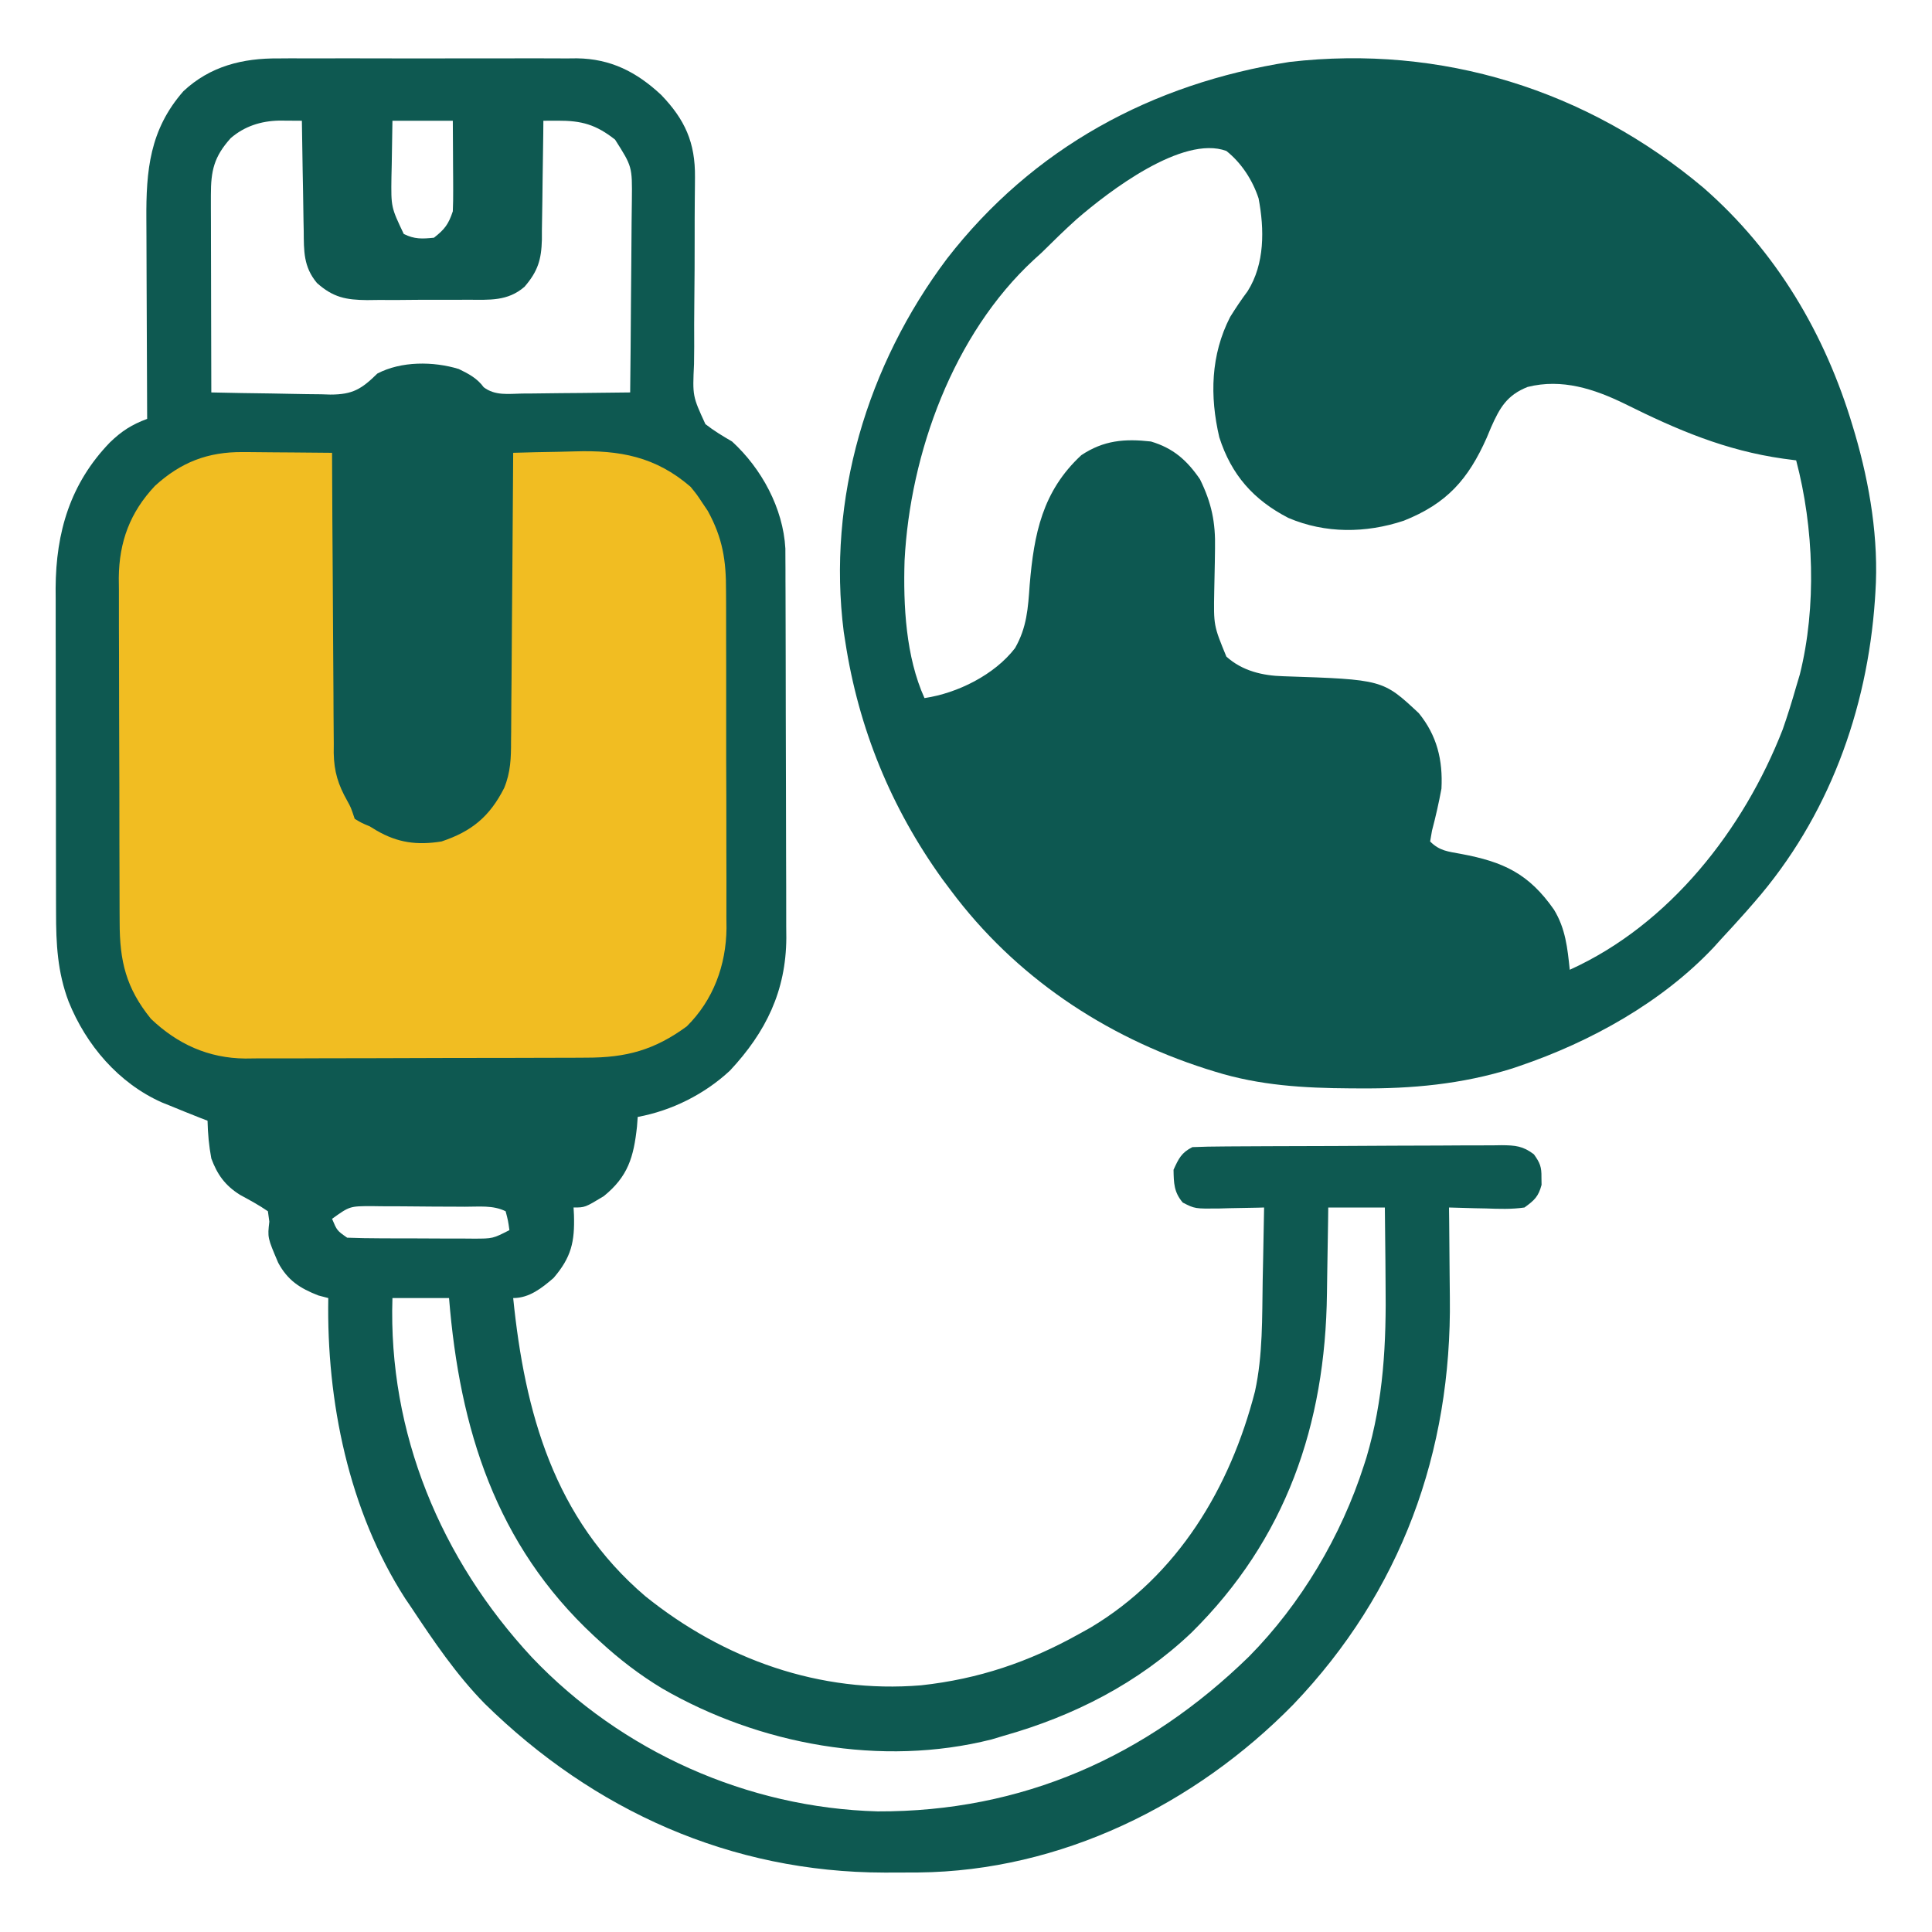 <?xml version="1.0" encoding="UTF-8"?>
<svg version="1.1" xmlns="http://www.w3.org/2000/svg" width="512" height="512">
<path d="M0 0 C0.923 -0.007 1.847 -0.014 2.798 -0.021 C5.817 -0.039 8.836 -0.027 11.855 -0.014 C13.972 -0.016 16.088 -0.02 18.205 -0.025 C22.627 -0.031 27.049 -0.023 31.471 -0.004 C37.122 0.019 42.772 0.006 48.423 -0.018 C52.789 -0.033 57.155 -0.028 61.521 -0.018 C63.604 -0.015 65.687 -0.018 67.77 -0.028 C70.687 -0.038 73.603 -0.022 76.52 0 C77.369 -0.008 78.219 -0.016 79.094 -0.025 C88.084 0.101 94.902 3.594 101.406 9.658 C107.696 16.196 110.477 22.273 110.371 31.513 C110.364 32.522 110.364 32.522 110.358 33.551 C110.348 35.001 110.334 36.452 110.317 37.902 C110.284 40.993 110.287 44.085 110.287 47.177 C110.287 52.922 110.272 58.667 110.199 64.412 C110.149 68.42 110.144 72.426 110.167 76.434 C110.167 77.955 110.152 79.476 110.119 80.997 C109.719 89.485 109.719 89.485 113.138 96.922 C115.41 98.686 117.711 100.076 120.195 101.518 C128.012 108.673 133.733 119.19 134.326 129.885 C134.331 131.12 134.331 131.12 134.336 132.379 C134.341 133.331 134.347 134.283 134.353 135.263 C134.354 136.812 134.354 136.812 134.356 138.391 C134.361 139.488 134.366 140.585 134.371 141.714 C134.386 145.34 134.393 148.966 134.398 152.592 C134.404 155.117 134.41 157.641 134.415 160.166 C134.425 164.785 134.431 169.404 134.434 174.022 C134.438 180.799 134.456 187.575 134.485 194.352 C134.509 200.239 134.517 206.127 134.519 212.015 C134.522 214.51 134.53 217.005 134.543 219.501 C134.56 223 134.558 226.498 134.552 229.997 C134.561 231.019 134.57 232.041 134.579 233.094 C134.498 247.148 129.163 258.038 119.66 268.221 C112.917 274.504 104.239 278.844 95.195 280.518 C95.1 281.786 95.1 281.786 95.004 283.08 C94.13 291.176 92.627 296.302 86.195 301.518 C81.226 304.518 81.226 304.518 78.195 304.518 C78.23 305.17 78.265 305.822 78.301 306.494 C78.52 313.587 77.622 317.698 72.883 323.205 C69.767 325.886 66.458 328.518 62.195 328.518 C65.275 358.887 73.017 386.882 97.195 407.518 C117.968 424.249 143.452 433.372 170.318 431.139 C185.564 429.473 198.871 424.961 212.195 417.518 C213.696 416.682 213.696 416.682 215.226 415.83 C238.337 402.017 252.203 378.803 258.78 353.246 C260.878 343.591 260.654 333.664 260.82 323.83 C260.858 321.953 260.897 320.076 260.937 318.199 C261.032 313.639 261.117 309.078 261.195 304.518 C260.64 304.533 260.086 304.549 259.514 304.565 C256.991 304.628 254.469 304.667 251.945 304.705 C250.636 304.743 250.636 304.743 249.301 304.781 C242.857 304.855 242.857 304.855 239.644 303.217 C237.296 300.463 237.256 298.063 237.195 294.518 C238.541 291.57 239.281 289.975 242.195 288.518 C244.95 288.403 247.681 288.35 250.437 288.341 C251.289 288.334 252.141 288.327 253.019 288.321 C255.846 288.301 258.673 288.289 261.5 288.279 C262.946 288.273 262.946 288.273 264.421 288.267 C269.522 288.246 274.623 288.232 279.724 288.222 C284.999 288.211 290.274 288.177 295.549 288.137 C299.6 288.111 303.65 288.103 307.701 288.099 C309.646 288.094 311.591 288.083 313.536 288.064 C316.256 288.04 318.975 288.041 321.695 288.048 C322.903 288.028 322.903 288.028 324.135 288.009 C327.746 288.043 329.778 288.2 332.693 290.422 C334.319 292.691 334.738 293.758 334.695 296.518 C334.705 297.178 334.716 297.838 334.726 298.518 C333.899 301.633 332.827 302.609 330.195 304.518 C326.768 305.019 323.399 304.893 319.945 304.768 C319.009 304.75 318.073 304.731 317.109 304.713 C314.803 304.666 312.5 304.6 310.195 304.518 C310.211 305.756 310.226 306.995 310.243 308.271 C310.298 312.956 310.332 317.642 310.36 322.328 C310.375 324.339 310.395 326.35 310.421 328.361 C310.943 369.345 297.475 406.376 268.937 436.229 C242.871 462.817 207.268 480.362 169.597 480.742 C167.359 480.759 165.121 480.766 162.883 480.768 C161.737 480.769 161.737 480.769 160.568 480.77 C119.905 480.712 83.571 464.41 54.648 435.998 C47.137 428.345 41.104 419.425 35.195 410.518 C34.661 409.733 34.128 408.947 33.578 408.139 C18.601 384.864 12.711 355.827 13.195 328.518 C12.329 328.291 11.463 328.064 10.57 327.83 C5.642 325.914 2.438 323.816 -0.071 319.178 C-2.919 312.508 -2.919 312.508 -2.43 308.268 C-2.554 307.36 -2.677 306.453 -2.805 305.518 C-5.193 303.858 -7.7 302.529 -10.25 301.135 C-14.153 298.664 -16.208 295.826 -17.805 291.518 C-18.435 288.178 -18.728 284.913 -18.805 281.518 C-19.434 281.275 -20.063 281.033 -20.711 280.783 C-23.421 279.722 -26.115 278.627 -28.805 277.518 C-29.496 277.24 -30.187 276.963 -30.899 276.678 C-42.415 271.557 -50.998 261.439 -55.617 249.955 C-58.582 242.116 -58.954 234.628 -58.95 226.351 C-58.954 225.353 -58.957 224.355 -58.96 223.327 C-58.97 220.042 -58.972 216.756 -58.973 213.471 C-58.976 211.175 -58.979 208.88 -58.983 206.585 C-58.989 201.776 -58.991 196.968 -58.99 192.16 C-58.99 186.019 -59.004 179.879 -59.021 173.738 C-59.032 168.997 -59.034 164.256 -59.034 159.516 C-59.035 157.253 -59.039 154.99 -59.047 152.727 C-59.057 149.552 -59.054 146.377 -59.048 143.202 C-59.053 142.28 -59.059 141.358 -59.065 140.408 C-58.994 125.522 -55.156 112.604 -44.68 101.768 C-41.506 98.705 -38.907 97.058 -34.805 95.518 C-34.809 94.711 -34.814 93.904 -34.818 93.073 C-34.859 85.438 -34.889 77.803 -34.909 70.168 C-34.919 66.243 -34.933 62.319 -34.956 58.395 C-34.978 54.602 -34.99 50.809 -34.995 47.015 C-34.998 45.574 -35.006 44.133 -35.016 42.692 C-35.111 29.664 -34.135 18.887 -25.207 8.693 C-18.131 2.052 -9.463 -0.09 0 0 Z M-12.672 21.135 C-17.086 26.056 -17.933 29.706 -17.918 36.296 C-17.918 37.457 -17.918 38.618 -17.918 39.814 C-17.913 41.062 -17.908 42.31 -17.903 43.596 C-17.901 44.877 -17.9 46.159 -17.898 47.48 C-17.894 50.879 -17.885 54.279 -17.874 57.679 C-17.863 61.151 -17.859 64.623 -17.854 68.096 C-17.843 74.903 -17.826 81.71 -17.805 88.518 C-12.503 88.642 -7.202 88.732 -1.899 88.792 C-0.097 88.817 1.705 88.851 3.507 88.895 C6.104 88.956 8.699 88.984 11.297 89.006 C12.097 89.032 12.897 89.057 13.722 89.084 C19.633 89.087 21.992 87.645 26.195 83.518 C32.494 80.202 41.057 80.249 47.781 82.311 C50.383 83.573 52.647 84.767 54.378 87.136 C57.404 89.437 60.935 88.882 64.582 88.811 C65.399 88.806 66.216 88.802 67.058 88.798 C69.666 88.781 72.274 88.743 74.883 88.705 C76.651 88.69 78.42 88.676 80.189 88.664 C84.525 88.631 88.86 88.579 93.195 88.518 C93.288 80.668 93.359 72.818 93.402 64.968 C93.423 61.323 93.451 57.678 93.497 54.032 C93.54 50.511 93.564 46.991 93.575 43.47 C93.586 41.479 93.617 39.488 93.648 37.498 C93.741 28.67 93.741 28.67 89.195 21.518 C84.118 17.521 80.331 16.476 74.031 16.502 C72.765 16.507 71.499 16.512 70.195 16.518 C70.186 17.637 70.176 18.757 70.167 19.911 C70.127 24.082 70.061 28.253 69.988 32.423 C69.959 34.225 69.938 36.027 69.924 37.83 C69.903 40.427 69.856 43.022 69.804 45.619 C69.803 46.419 69.802 47.22 69.801 48.044 C69.665 53.292 68.746 56.41 65.195 60.518 C60.738 64.383 55.905 63.969 50.293 63.951 C49.337 63.956 48.382 63.962 47.398 63.967 C45.381 63.973 43.365 63.972 41.349 63.964 C38.271 63.955 35.196 63.984 32.119 64.016 C30.156 64.017 28.193 64.017 26.23 64.014 C25.314 64.025 24.399 64.036 23.455 64.048 C17.895 63.987 14.513 63.365 10.195 59.518 C6.608 55.236 6.726 51.057 6.683 45.717 C6.656 44.462 6.656 44.462 6.629 43.182 C6.575 40.523 6.541 37.864 6.508 35.205 C6.474 33.397 6.44 31.589 6.404 29.781 C6.319 25.36 6.252 20.939 6.195 16.518 C4.927 16.509 3.66 16.501 2.354 16.492 C1.641 16.487 0.928 16.482 0.193 16.478 C-4.625 16.574 -9.013 17.965 -12.672 21.135 Z M30.195 16.518 C30.114 20.393 30.055 24.267 30.008 28.143 C29.982 29.237 29.957 30.331 29.931 31.459 C29.826 39.418 29.826 39.418 33.195 46.518 C36.036 47.938 38.05 47.832 41.195 47.518 C44.043 45.286 45.045 43.968 46.195 40.518 C46.277 38.671 46.303 36.823 46.293 34.975 C46.288 33.365 46.288 33.365 46.283 31.723 C46.275 30.603 46.266 29.484 46.258 28.33 C46.253 27.199 46.249 26.068 46.244 24.902 C46.232 22.107 46.214 19.312 46.195 16.518 C40.915 16.518 35.635 16.518 30.195 16.518 Z M14.195 307.518 C15.504 310.64 15.504 310.64 18.195 312.518 C21.15 312.629 24.08 312.682 27.035 312.686 C27.913 312.689 28.791 312.692 29.695 312.696 C31.554 312.701 33.412 312.703 35.271 312.703 C38.118 312.705 40.964 312.723 43.81 312.742 C45.614 312.745 47.418 312.747 49.222 312.748 C50.076 312.755 50.929 312.762 51.808 312.77 C56.798 312.761 56.798 312.761 61.195 310.518 C60.851 308.045 60.851 308.045 60.195 305.518 C56.846 303.843 53.074 304.333 49.39 304.314 C48.515 304.309 47.639 304.303 46.737 304.297 C44.883 304.288 43.028 304.281 41.174 304.277 C38.338 304.268 35.503 304.237 32.668 304.205 C30.867 304.199 29.066 304.193 27.265 304.189 C26.417 304.177 25.569 304.165 24.696 304.152 C18.866 304.169 18.866 304.169 14.195 307.518 Z M278.195 304.518 C278.18 305.706 278.166 306.895 278.151 308.119 C278.092 312.607 278.015 317.095 277.933 321.583 C277.9 323.511 277.872 325.438 277.849 327.366 C277.424 362.071 266.991 392.459 241.929 417.202 C227.853 430.565 210.789 439.273 192.195 444.518 C191.133 444.837 190.071 445.157 188.976 445.486 C159.8 452.849 127.446 446.886 101.698 431.987 C95.712 428.372 90.342 424.257 85.195 419.518 C84.673 419.038 84.151 418.559 83.614 418.064 C57.583 393.874 48.001 363.178 45.195 328.518 C40.245 328.518 35.295 328.518 30.195 328.518 C29.042 364.271 43.01 397.731 67.156 423.729 C90.906 448.709 124.262 463.623 158.785 464.553 C197.027 464.701 229.973 450.081 257.195 423.518 C270.979 409.564 281.647 391.549 287.633 372.893 C287.966 371.858 287.966 371.858 288.307 370.802 C292.882 355.389 293.601 340.422 293.383 324.455 C293.367 322.509 293.354 320.563 293.342 318.617 C293.309 313.917 293.257 309.217 293.195 304.518 C288.245 304.518 283.295 304.518 278.195 304.518 Z " fill="#0E5951" transform="translate(73.805,15.482)"/>
<path d="M0 0 C19.302 16.871 32.25 38.757 39.543 63.223 C39.741 63.883 39.939 64.544 40.144 65.225 C44.066 78.653 46.468 93.209 45.543 107.223 C45.481 108.189 45.481 108.189 45.418 109.176 C43.378 138.586 33.04 166.838 13.543 189.223 C12.811 190.064 12.079 190.906 11.324 191.773 C9.096 194.288 6.83 196.761 4.543 199.223 C3.942 199.889 3.342 200.556 2.723 201.242 C-11.007 215.834 -29.942 226.329 -48.77 232.723 C-49.413 232.942 -50.056 233.16 -50.718 233.386 C-64.052 237.553 -77.32 238.776 -91.207 238.66 C-91.994 238.657 -92.78 238.653 -93.59 238.65 C-105.896 238.574 -117.629 237.899 -129.457 234.223 C-130.253 233.976 -131.049 233.729 -131.869 233.475 C-158.819 224.826 -182.442 209.004 -199.457 186.223 C-200.563 184.747 -200.563 184.747 -201.691 183.242 C-215.301 164.354 -223.935 143.273 -227.457 120.223 C-227.652 118.981 -227.652 118.981 -227.852 117.715 C-232.328 82.498 -221.677 46.982 -200.516 18.804 C-177.759 -10.561 -146.218 -27.658 -109.707 -33.363 C-69.442 -38.02 -30.829 -25.936 0 0 Z M-166.109 8.289 C-169.319 11.175 -172.39 14.186 -175.457 17.223 C-176.12 17.825 -176.782 18.427 -177.465 19.047 C-198.818 38.761 -210.269 70.341 -211.738 98.789 C-212.104 110.686 -211.412 124.258 -206.457 135.223 C-197.705 133.932 -187.919 129.062 -182.473 121.996 C-179.327 116.504 -179.015 111.422 -178.582 105.223 C-177.442 91.702 -175.215 80.413 -164.895 70.848 C-158.974 66.901 -153.415 66.442 -146.457 67.223 C-140.572 68.969 -136.936 72.153 -133.457 77.223 C-130.37 83.508 -129.311 88.635 -129.465 95.59 C-129.49 97.413 -129.49 97.413 -129.516 99.273 C-129.56 101.815 -129.612 104.357 -129.672 106.898 C-129.836 115.999 -129.836 115.999 -126.457 124.223 C-122.259 128.022 -116.854 129.295 -111.332 129.434 C-84.995 130.309 -84.995 130.309 -75.457 139.223 C-70.634 145.156 -69.061 151.662 -69.457 159.223 C-70.152 162.982 -70.985 166.655 -71.961 170.352 C-72.125 171.299 -72.288 172.246 -72.457 173.223 C-69.938 175.742 -67.701 175.878 -64.286 176.515 C-53.04 178.614 -46.332 181.71 -39.641 191.285 C-36.574 196.306 -36.05 201.492 -35.457 207.223 C-9.016 195.25 10.629 170.09 20.98 143.535 C22.294 139.782 23.45 136.046 24.543 132.223 C24.864 131.146 25.185 130.07 25.516 128.961 C29.989 111.045 29.254 90.031 24.543 72.223 C23.418 72.076 22.292 71.929 21.133 71.777 C5.821 69.611 -6.982 64.154 -20.761 57.294 C-28.932 53.295 -37.528 50.478 -46.629 52.77 C-52.104 54.951 -53.991 58.245 -56.32 63.5 C-56.883 64.848 -56.883 64.848 -57.457 66.223 C-62.371 77.283 -68.041 83.687 -79.457 88.223 C-89.512 91.555 -100.211 91.657 -110.027 87.477 C-119.248 82.718 -125.148 76.064 -128.332 66.098 C-130.879 55.206 -130.609 44.259 -125.457 34.223 C-123.995 31.869 -122.482 29.611 -120.824 27.391 C-116.259 20.152 -116.36 10.984 -117.922 2.781 C-119.521 -2.054 -122.453 -6.594 -126.457 -9.777 C-138.075 -14.057 -157.673 0.994 -166.109 8.289 Z " fill="#0D5851" transform="translate(451.457,49.777)"/>
<path d="M0 0 C1.019 0.004 1.019 0.004 2.059 0.009 C4.209 0.02 6.358 0.045 8.508 0.07 C9.974 0.08 11.44 0.089 12.906 0.098 C16.482 0.12 20.057 0.154 23.633 0.195 C23.638 1.785 23.638 1.785 23.644 3.406 C23.681 13.411 23.739 23.415 23.817 33.42 C23.856 38.563 23.888 43.706 23.904 48.849 C23.919 53.816 23.953 58.782 24.001 63.749 C24.016 65.64 24.024 67.531 24.025 69.423 C24.027 72.08 24.054 74.736 24.087 77.393 C24.082 78.168 24.077 78.943 24.072 79.742 C24.165 84.696 25.241 88.143 27.679 92.462 C28.633 94.195 28.633 94.195 29.633 97.195 C31.49 98.304 31.49 98.304 33.633 99.195 C34.212 99.549 34.79 99.902 35.387 100.266 C41.033 103.558 46.186 104.225 52.633 103.195 C60.664 100.515 65.411 96.576 69.235 89.037 C70.961 84.882 71.073 81.052 71.065 76.598 C71.075 75.768 71.086 74.938 71.096 74.083 C71.126 71.361 71.135 68.64 71.145 65.918 C71.161 64.022 71.18 62.127 71.199 60.231 C71.246 55.258 71.276 50.285 71.302 45.312 C71.332 40.231 71.379 35.15 71.424 30.068 C71.51 20.111 71.577 10.153 71.633 0.195 C75.685 0.07 79.737 -0.02 83.791 -0.079 C85.164 -0.104 86.537 -0.138 87.91 -0.182 C99.913 -0.555 109.369 1.21 118.633 9.195 C120.328 11.273 120.328 11.273 121.758 13.445 C122.235 14.152 122.712 14.858 123.203 15.586 C127.166 22.82 128.075 28.731 128.037 36.859 C128.044 37.897 128.051 38.936 128.058 40.006 C128.076 43.421 128.072 46.835 128.066 50.25 C128.071 52.636 128.076 55.022 128.082 57.408 C128.091 62.403 128.089 67.397 128.079 72.392 C128.067 78.776 128.088 85.16 128.117 91.544 C128.135 96.47 128.135 101.396 128.129 106.322 C128.129 108.675 128.135 111.028 128.147 113.381 C128.162 116.679 128.152 119.975 128.135 123.273 C128.149 124.715 128.149 124.715 128.164 126.186 C128.058 135.979 124.679 145.209 117.633 152.195 C109.059 158.479 101.568 160.495 91.089 160.486 C90.039 160.493 88.99 160.499 87.908 160.506 C84.445 160.525 80.982 160.529 77.52 160.531 C75.106 160.538 72.692 160.544 70.279 160.551 C65.221 160.563 60.163 160.567 55.105 160.566 C48.635 160.566 42.166 160.593 35.697 160.627 C30.711 160.65 25.726 160.654 20.741 160.653 C18.356 160.655 15.972 160.664 13.587 160.679 C10.246 160.699 6.906 160.693 3.565 160.681 C2.588 160.692 1.61 160.704 0.603 160.715 C-9.121 160.627 -17.324 156.912 -24.367 150.195 C-30.976 142.033 -32.667 134.896 -32.658 124.575 C-32.664 123.517 -32.671 122.46 -32.678 121.37 C-32.697 117.879 -32.701 114.389 -32.703 110.898 C-32.71 108.465 -32.716 106.031 -32.723 103.597 C-32.735 98.497 -32.739 93.396 -32.738 88.295 C-32.738 81.774 -32.765 75.253 -32.799 68.732 C-32.822 63.705 -32.826 58.678 -32.825 53.65 C-32.827 51.247 -32.836 48.844 -32.851 46.441 C-32.871 43.071 -32.865 39.703 -32.853 36.333 C-32.864 35.35 -32.876 34.367 -32.887 33.354 C-32.801 23.762 -29.892 15.944 -23.293 8.949 C-16.426 2.695 -9.32 -0.077 0 0 Z " fill="#F1BD22" transform="translate(64.367,119.805)"/>
</svg>
